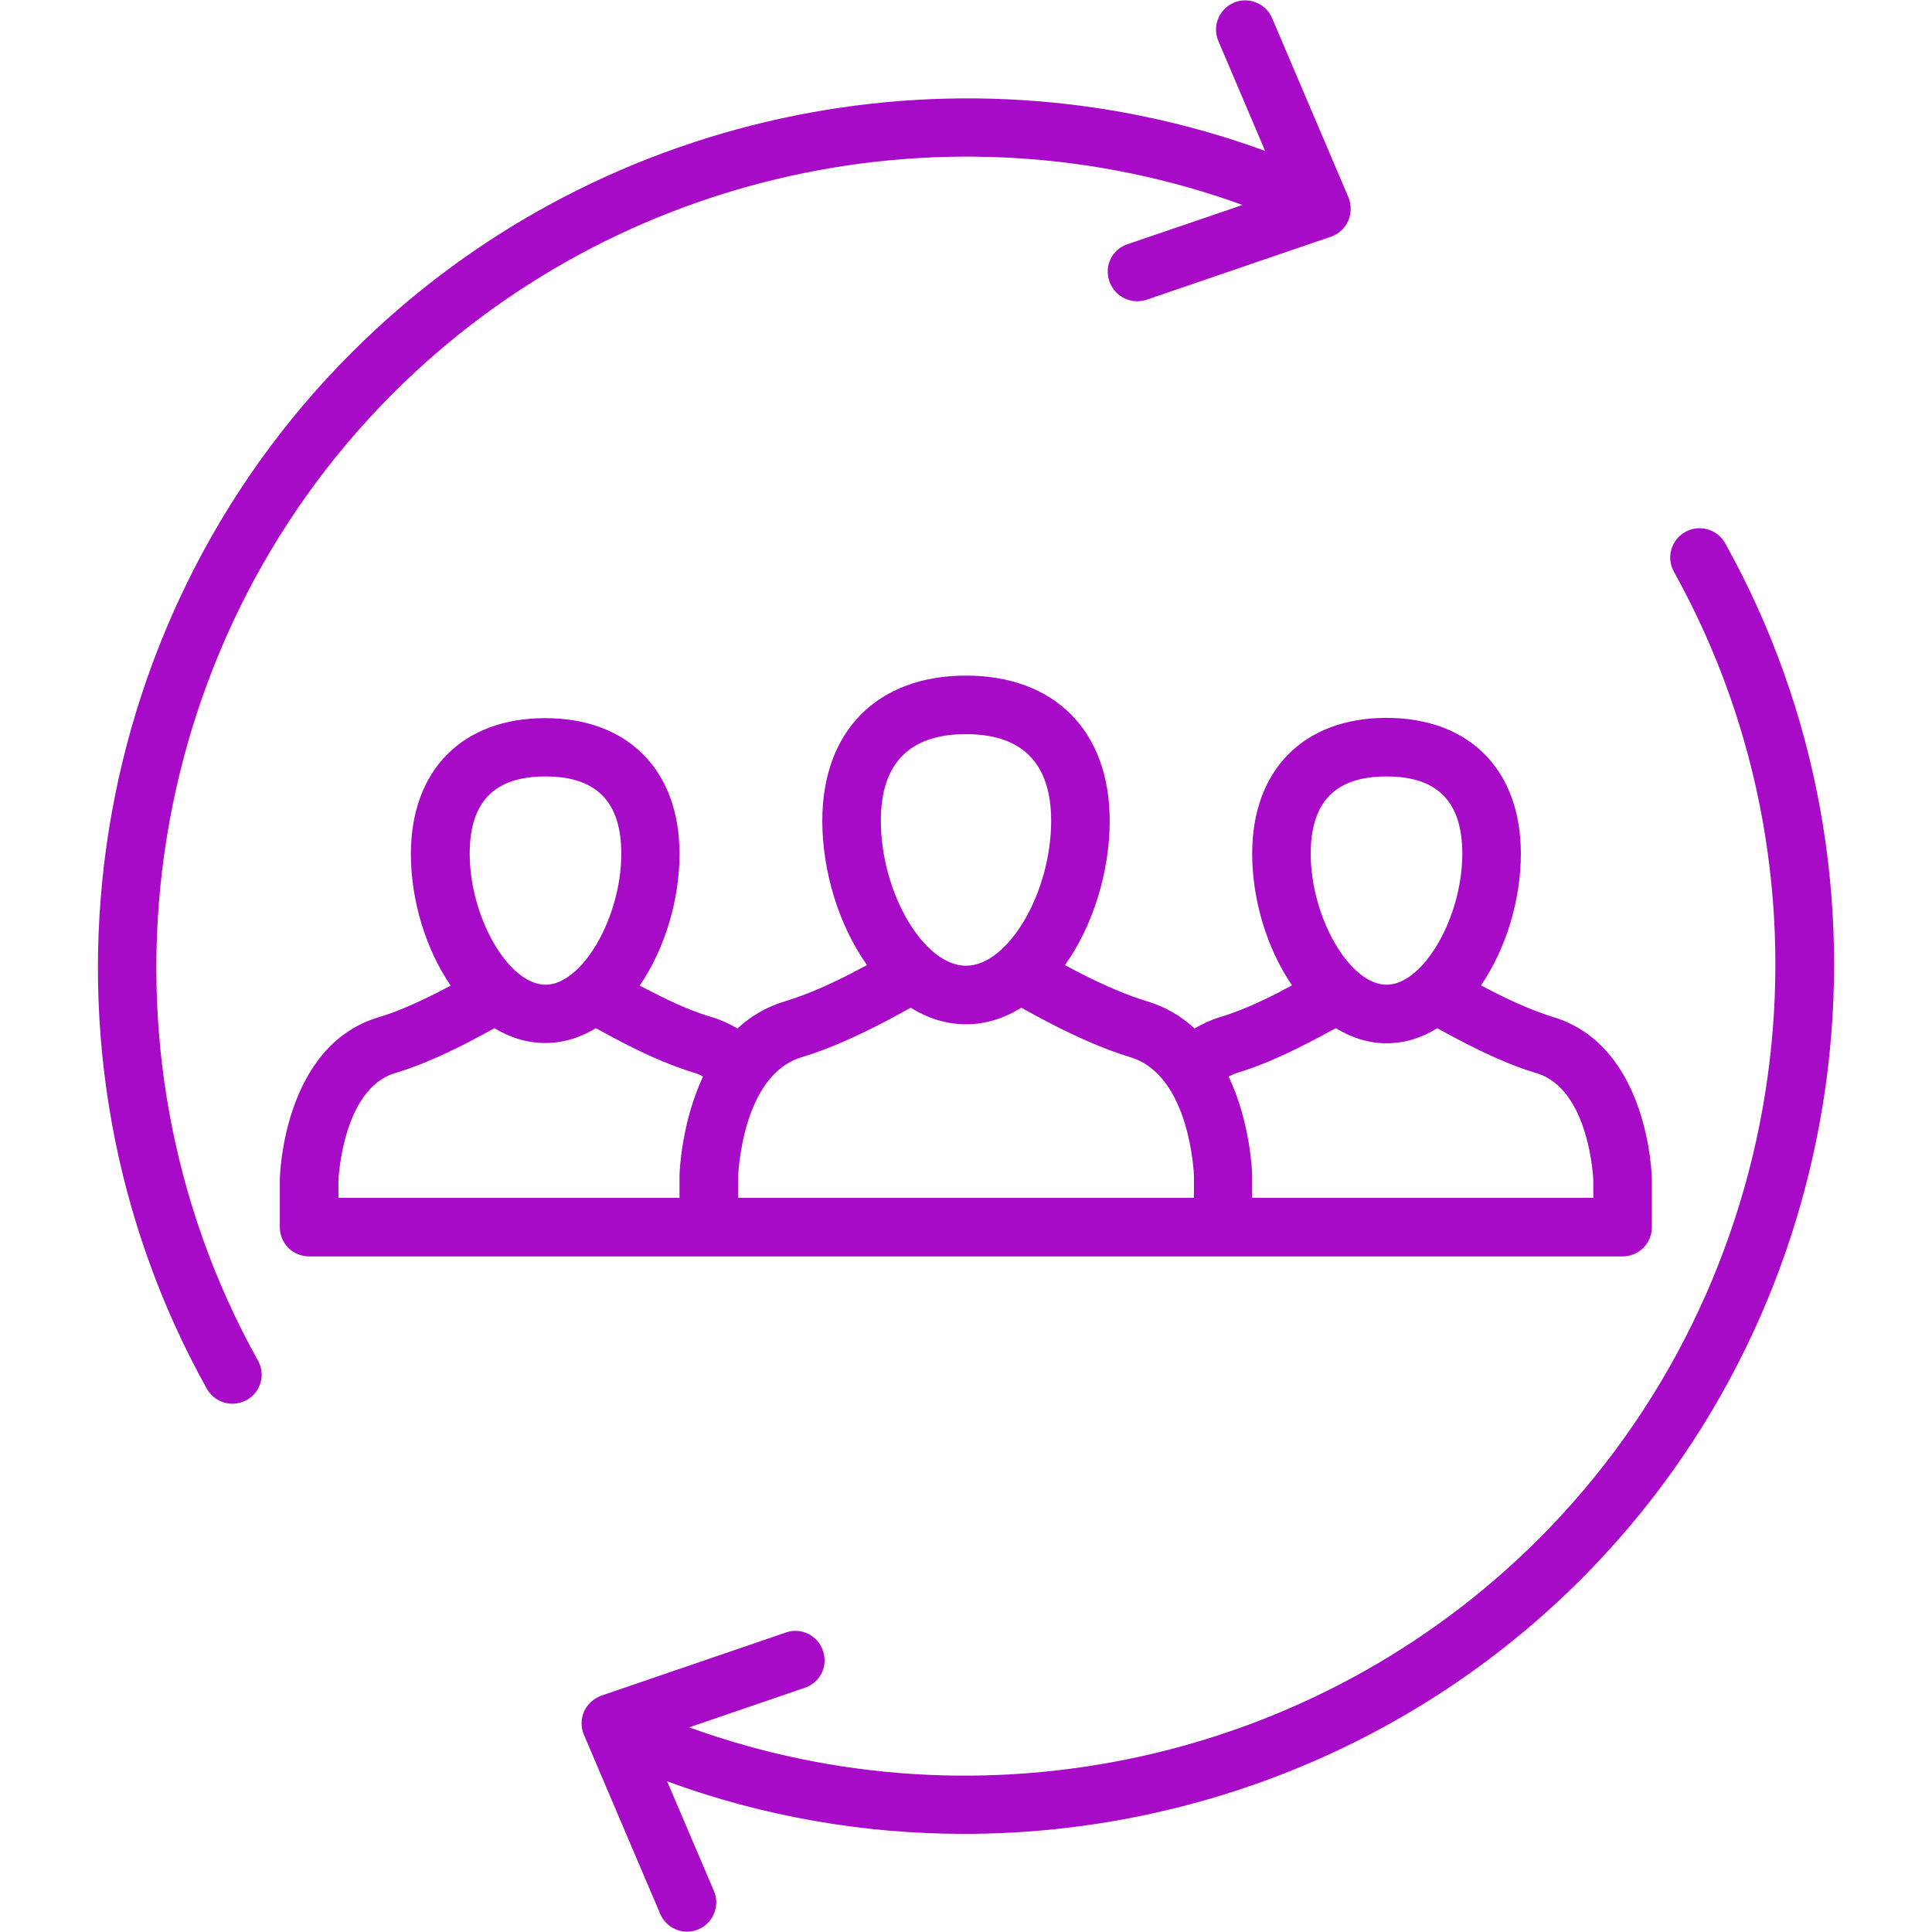 <svg width="42" height="42" viewBox="0 0 42 42" fill="none" xmlns="http://www.w3.org/2000/svg">
<path d="M15.415 27.313H26.585H35.273C35.628 27.313 35.91 27.031 35.91 26.677V25.64C35.91 25.522 35.831 22.733 33.764 22.109C33.397 21.997 32.944 21.807 32.458 21.558C32.366 21.512 32.281 21.466 32.196 21.42C32.74 20.626 33.062 19.563 33.062 18.559C33.062 16.734 31.94 15.606 30.142 15.606C28.337 15.606 27.221 16.741 27.221 18.559C27.221 19.563 27.543 20.626 28.087 21.42C27.996 21.466 27.917 21.512 27.818 21.564C27.32 21.82 26.887 22.004 26.506 22.116C26.316 22.175 26.138 22.26 25.968 22.358C25.692 22.102 25.351 21.892 24.938 21.768C24.524 21.643 24.025 21.433 23.5 21.164C23.382 21.105 23.264 21.039 23.152 20.98C23.763 20.121 24.124 18.953 24.124 17.843C24.124 15.894 22.929 14.687 21 14.687C19.071 14.687 17.876 15.894 17.876 17.843C17.876 18.946 18.237 20.121 18.848 20.98C18.736 21.039 18.618 21.099 18.5 21.164C17.975 21.433 17.483 21.643 17.062 21.768C16.649 21.892 16.308 22.102 16.032 22.358C15.862 22.26 15.684 22.175 15.488 22.116C15.12 22.011 14.667 21.82 14.175 21.564C14.083 21.518 13.998 21.473 13.906 21.427C14.451 20.633 14.772 19.569 14.772 18.565C14.772 16.741 13.65 15.612 11.852 15.612C10.047 15.612 8.932 16.747 8.932 18.565C8.932 19.569 9.253 20.633 9.798 21.427C9.713 21.473 9.621 21.518 9.535 21.564C9.03 21.82 8.59 22.011 8.223 22.116C6.169 22.739 6.083 25.522 6.083 25.653V26.677C6.083 27.031 6.366 27.313 6.72 27.313H15.415ZM30.142 16.879C31.251 16.879 31.789 17.43 31.789 18.559C31.789 19.944 30.942 21.407 30.142 21.407C29.341 21.407 28.494 19.944 28.494 18.559C28.494 17.43 29.032 16.879 30.142 16.879ZM26.873 23.33C27.32 23.198 27.832 22.982 28.396 22.693C28.632 22.575 28.842 22.457 29.039 22.352C29.374 22.555 29.741 22.68 30.142 22.68C30.542 22.68 30.909 22.562 31.244 22.352C31.434 22.457 31.651 22.575 31.881 22.693C32.268 22.89 32.845 23.166 33.403 23.33C34.558 23.677 34.637 25.646 34.637 25.653V26.04H27.221V25.548C27.221 25.476 27.182 24.399 26.709 23.402C26.768 23.376 26.814 23.349 26.873 23.33ZM21 15.96C22.227 15.96 22.851 16.597 22.851 17.843C22.851 19.405 21.919 20.994 21 20.994C20.081 20.994 19.149 19.405 19.149 17.843C19.149 16.59 19.773 15.96 21 15.96ZM17.43 22.982C18.047 22.798 18.664 22.503 19.077 22.293C19.34 22.162 19.582 22.024 19.799 21.906C20.16 22.135 20.567 22.267 21 22.267C21.433 22.267 21.84 22.135 22.201 21.906C22.398 22.017 22.641 22.148 22.923 22.293C23.336 22.503 23.96 22.798 24.57 22.982C25.883 23.376 25.955 25.554 25.955 25.561V26.04H16.045V25.574C16.052 25.554 16.117 23.376 17.43 22.982ZM11.858 16.879C12.967 16.879 13.506 17.43 13.506 18.559C13.506 19.944 12.659 21.407 11.858 21.407C11.058 21.407 10.211 19.944 10.211 18.559C10.211 17.43 10.749 16.879 11.858 16.879ZM7.357 25.666C7.357 25.646 7.442 23.677 8.584 23.33C9.03 23.198 9.529 22.988 10.113 22.693C10.342 22.575 10.559 22.457 10.749 22.352C11.084 22.555 11.452 22.674 11.852 22.674C12.252 22.674 12.62 22.555 12.954 22.352C13.145 22.457 13.361 22.575 13.591 22.693C14.155 22.982 14.674 23.198 15.12 23.33C15.179 23.349 15.232 23.376 15.284 23.402C14.812 24.406 14.772 25.482 14.772 25.561V26.04H7.357V25.666Z" fill="#A70BC7"/>
<path d="M37.505 11.812C37.334 11.504 36.947 11.393 36.638 11.563C36.33 11.734 36.218 12.121 36.389 12.429C40.195 19.267 38.988 27.917 33.449 33.456C28.606 38.299 21.348 39.861 14.982 37.551L17.496 36.691C17.83 36.579 18.008 36.218 17.889 35.884C17.778 35.549 17.41 35.372 17.082 35.49L13.072 36.862C12.908 36.921 12.771 37.045 12.698 37.203C12.626 37.367 12.626 37.551 12.692 37.708L14.352 41.606C14.457 41.849 14.693 41.993 14.936 41.993C15.021 41.993 15.107 41.974 15.186 41.941C15.507 41.803 15.658 41.429 15.52 41.108L14.503 38.725C16.596 39.493 18.782 39.867 20.961 39.867C25.883 39.867 30.739 37.958 34.355 34.348C40.294 28.416 41.587 19.143 37.505 11.812Z" fill="#A70BC7"/>
<path d="M8.544 8.551C13.394 3.701 20.646 2.146 27.011 4.456L24.511 5.309C24.176 5.421 23.999 5.782 24.117 6.116C24.209 6.379 24.452 6.549 24.721 6.549C24.787 6.549 24.859 6.536 24.924 6.517L28.934 5.145C29.105 5.086 29.236 4.961 29.308 4.804C29.38 4.64 29.38 4.456 29.315 4.292L27.654 0.394C27.517 0.072 27.142 -0.079 26.821 0.059C26.499 0.197 26.348 0.571 26.486 0.892L27.503 3.281C20.665 0.781 12.863 2.448 7.652 7.658C1.706 13.591 0.413 22.857 4.495 30.188C4.613 30.398 4.83 30.516 5.053 30.516C5.158 30.516 5.263 30.489 5.362 30.437C5.67 30.266 5.782 29.879 5.604 29.571C1.798 22.733 3.006 14.09 8.544 8.551Z" fill="#A70BC7"/>
</svg>
